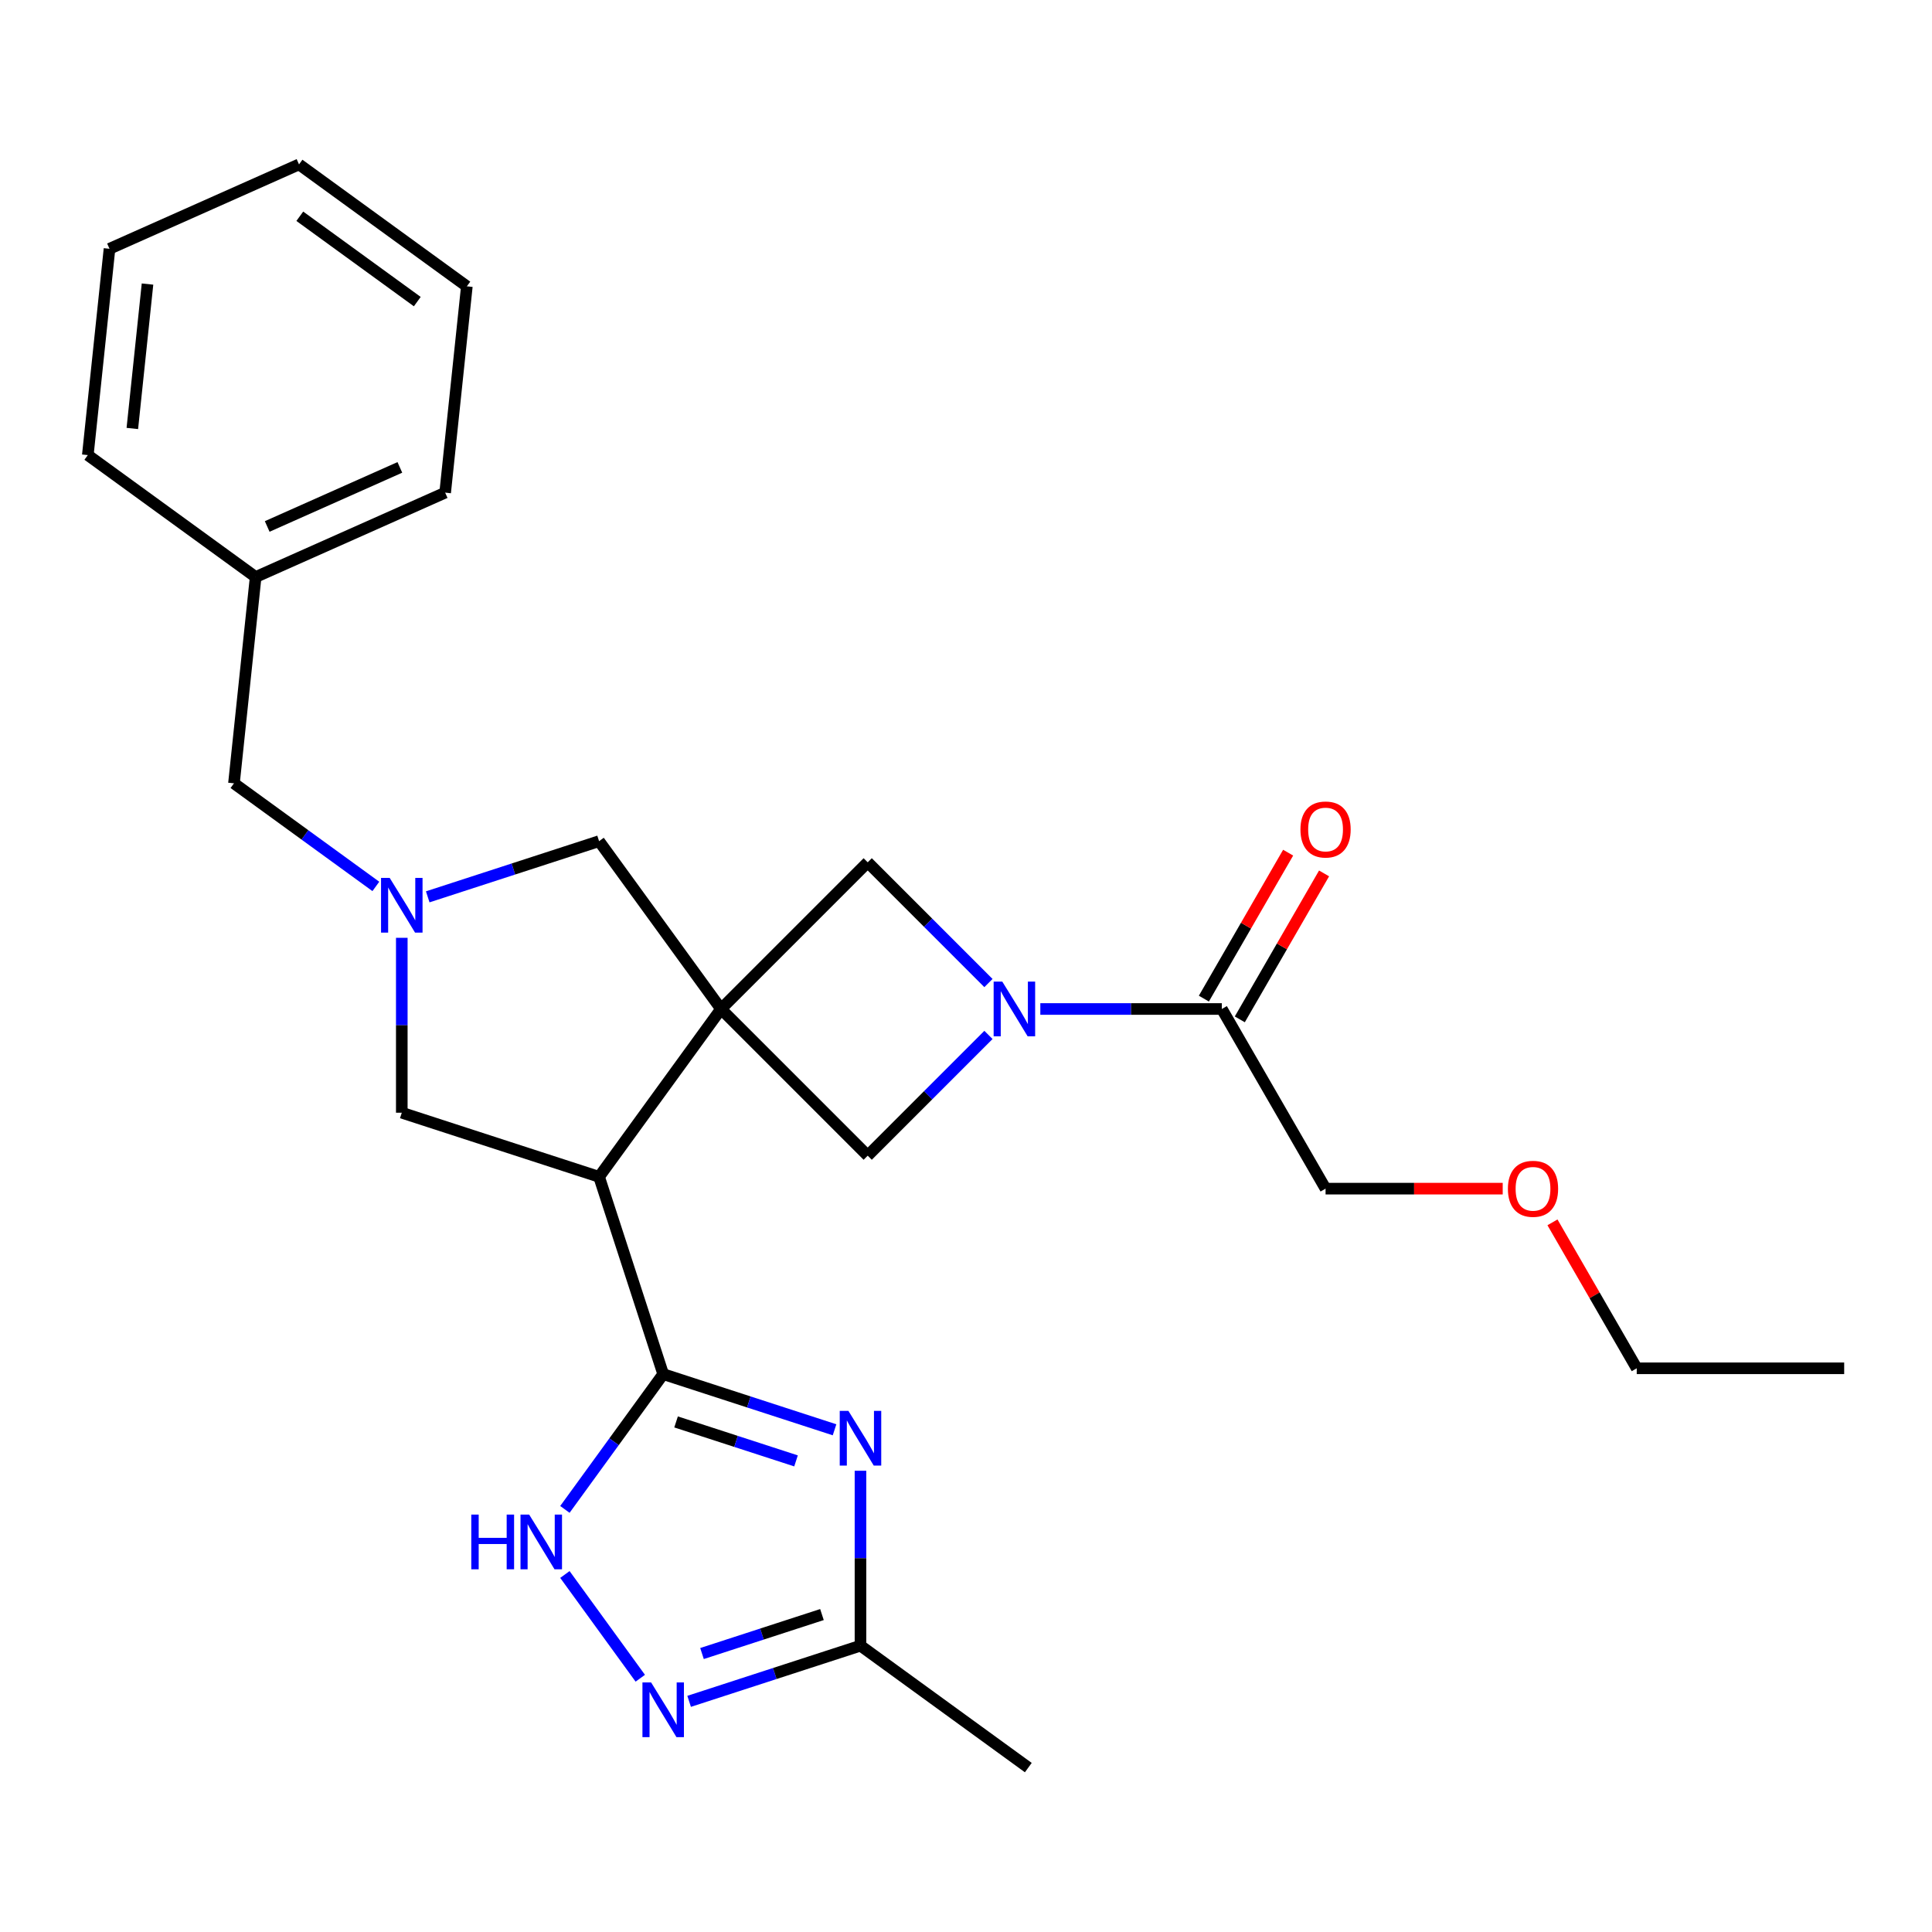 <?xml version='1.0' encoding='iso-8859-1'?>
<svg version='1.1' baseProfile='full'
              xmlns='http://www.w3.org/2000/svg'
                      xmlns:rdkit='http://www.rdkit.org/xml'
                      xmlns:xlink='http://www.w3.org/1999/xlink'
                  xml:space='preserve'
width='1000px' height='1000px' viewBox='0 0 1000 1000'>
<!-- END OF HEADER -->
<rect style='opacity:1.0;fill:#FFFFFF;stroke:none' width='1000' height='1000' x='0' y='0'> </rect>
<path class='bond-1' d='M 373.198,522.252 L 310.085,609.12' style='fill:none;fill-rule:evenodd;stroke:#000000;stroke-width:6px;stroke-linecap:butt;stroke-linejoin:miter;stroke-opacity:1' />
<path class='bond-7' d='M 373.198,522.252 L 449.123,446.327' style='fill:none;fill-rule:evenodd;stroke:#000000;stroke-width:6px;stroke-linecap:butt;stroke-linejoin:miter;stroke-opacity:1' />
<path class='bond-8' d='M 373.198,522.252 L 449.123,598.177' style='fill:none;fill-rule:evenodd;stroke:#000000;stroke-width:6px;stroke-linecap:butt;stroke-linejoin:miter;stroke-opacity:1' />
<path class='bond-11' d='M 373.198,522.252 L 310.085,435.384' style='fill:none;fill-rule:evenodd;stroke:#000000;stroke-width:6px;stroke-linecap:butt;stroke-linejoin:miter;stroke-opacity:1' />
<path class='bond-0' d='M 343.266,711.239 L 310.085,609.12' style='fill:none;fill-rule:evenodd;stroke:#000000;stroke-width:6px;stroke-linecap:butt;stroke-linejoin:miter;stroke-opacity:1' />
<path class='bond-2' d='M 343.266,711.239 L 387.613,725.648' style='fill:none;fill-rule:evenodd;stroke:#000000;stroke-width:6px;stroke-linecap:butt;stroke-linejoin:miter;stroke-opacity:1' />
<path class='bond-2' d='M 387.613,725.648 L 431.96,740.057' style='fill:none;fill-rule:evenodd;stroke:#0000FF;stroke-width:6px;stroke-linecap:butt;stroke-linejoin:miter;stroke-opacity:1' />
<path class='bond-2' d='M 349.934,735.985 L 380.977,746.072' style='fill:none;fill-rule:evenodd;stroke:#000000;stroke-width:6px;stroke-linecap:butt;stroke-linejoin:miter;stroke-opacity:1' />
<path class='bond-2' d='M 380.977,746.072 L 412.02,756.158' style='fill:none;fill-rule:evenodd;stroke:#0000FF;stroke-width:6px;stroke-linecap:butt;stroke-linejoin:miter;stroke-opacity:1' />
<path class='bond-4' d='M 343.266,711.239 L 317.828,746.25' style='fill:none;fill-rule:evenodd;stroke:#000000;stroke-width:6px;stroke-linecap:butt;stroke-linejoin:miter;stroke-opacity:1' />
<path class='bond-4' d='M 317.828,746.25 L 292.391,781.262' style='fill:none;fill-rule:evenodd;stroke:#0000FF;stroke-width:6px;stroke-linecap:butt;stroke-linejoin:miter;stroke-opacity:1' />
<path class='bond-12' d='M 310.085,609.12 L 207.966,575.939' style='fill:none;fill-rule:evenodd;stroke:#000000;stroke-width:6px;stroke-linecap:butt;stroke-linejoin:miter;stroke-opacity:1' />
<path class='bond-9' d='M 445.385,761.263 L 445.385,806.528' style='fill:none;fill-rule:evenodd;stroke:#0000FF;stroke-width:6px;stroke-linecap:butt;stroke-linejoin:miter;stroke-opacity:1' />
<path class='bond-9' d='M 445.385,806.528 L 445.385,851.793' style='fill:none;fill-rule:evenodd;stroke:#000000;stroke-width:6px;stroke-linecap:butt;stroke-linejoin:miter;stroke-opacity:1' />
<path class='bond-3' d='M 511.624,535.676 L 480.374,566.927' style='fill:none;fill-rule:evenodd;stroke:#0000FF;stroke-width:6px;stroke-linecap:butt;stroke-linejoin:miter;stroke-opacity:1' />
<path class='bond-3' d='M 480.374,566.927 L 449.123,598.177' style='fill:none;fill-rule:evenodd;stroke:#000000;stroke-width:6px;stroke-linecap:butt;stroke-linejoin:miter;stroke-opacity:1' />
<path class='bond-10' d='M 538.473,522.252 L 585.448,522.252' style='fill:none;fill-rule:evenodd;stroke:#0000FF;stroke-width:6px;stroke-linecap:butt;stroke-linejoin:miter;stroke-opacity:1' />
<path class='bond-10' d='M 585.448,522.252 L 632.423,522.252' style='fill:none;fill-rule:evenodd;stroke:#000000;stroke-width:6px;stroke-linecap:butt;stroke-linejoin:miter;stroke-opacity:1' />
<path class='bond-26' d='M 511.624,508.828 L 480.374,477.577' style='fill:none;fill-rule:evenodd;stroke:#0000FF;stroke-width:6px;stroke-linecap:butt;stroke-linejoin:miter;stroke-opacity:1' />
<path class='bond-26' d='M 480.374,477.577 L 449.123,446.327' style='fill:none;fill-rule:evenodd;stroke:#000000;stroke-width:6px;stroke-linecap:butt;stroke-linejoin:miter;stroke-opacity:1' />
<path class='bond-6' d='M 292.391,814.951 L 331.406,868.65' style='fill:none;fill-rule:evenodd;stroke:#0000FF;stroke-width:6px;stroke-linecap:butt;stroke-linejoin:miter;stroke-opacity:1' />
<path class='bond-5' d='M 221.39,464.203 L 265.738,449.794' style='fill:none;fill-rule:evenodd;stroke:#0000FF;stroke-width:6px;stroke-linecap:butt;stroke-linejoin:miter;stroke-opacity:1' />
<path class='bond-5' d='M 265.738,449.794 L 310.085,435.384' style='fill:none;fill-rule:evenodd;stroke:#000000;stroke-width:6px;stroke-linecap:butt;stroke-linejoin:miter;stroke-opacity:1' />
<path class='bond-14' d='M 194.542,458.811 L 157.82,432.132' style='fill:none;fill-rule:evenodd;stroke:#0000FF;stroke-width:6px;stroke-linecap:butt;stroke-linejoin:miter;stroke-opacity:1' />
<path class='bond-14' d='M 157.82,432.132 L 121.098,405.452' style='fill:none;fill-rule:evenodd;stroke:#000000;stroke-width:6px;stroke-linecap:butt;stroke-linejoin:miter;stroke-opacity:1' />
<path class='bond-27' d='M 207.966,485.409 L 207.966,530.674' style='fill:none;fill-rule:evenodd;stroke:#0000FF;stroke-width:6px;stroke-linecap:butt;stroke-linejoin:miter;stroke-opacity:1' />
<path class='bond-27' d='M 207.966,530.674 L 207.966,575.939' style='fill:none;fill-rule:evenodd;stroke:#000000;stroke-width:6px;stroke-linecap:butt;stroke-linejoin:miter;stroke-opacity:1' />
<path class='bond-28' d='M 356.69,880.612 L 401.037,866.203' style='fill:none;fill-rule:evenodd;stroke:#0000FF;stroke-width:6px;stroke-linecap:butt;stroke-linejoin:miter;stroke-opacity:1' />
<path class='bond-28' d='M 401.037,866.203 L 445.385,851.793' style='fill:none;fill-rule:evenodd;stroke:#000000;stroke-width:6px;stroke-linecap:butt;stroke-linejoin:miter;stroke-opacity:1' />
<path class='bond-28' d='M 363.358,855.865 L 394.401,845.779' style='fill:none;fill-rule:evenodd;stroke:#0000FF;stroke-width:6px;stroke-linecap:butt;stroke-linejoin:miter;stroke-opacity:1' />
<path class='bond-28' d='M 394.401,845.779 L 425.444,835.692' style='fill:none;fill-rule:evenodd;stroke:#000000;stroke-width:6px;stroke-linecap:butt;stroke-linejoin:miter;stroke-opacity:1' />
<path class='bond-17' d='M 445.385,851.793 L 532.252,914.906' style='fill:none;fill-rule:evenodd;stroke:#000000;stroke-width:6px;stroke-linecap:butt;stroke-linejoin:miter;stroke-opacity:1' />
<path class='bond-13' d='M 641.721,527.621 L 663.529,489.848' style='fill:none;fill-rule:evenodd;stroke:#000000;stroke-width:6px;stroke-linecap:butt;stroke-linejoin:miter;stroke-opacity:1' />
<path class='bond-13' d='M 663.529,489.848 L 685.337,452.076' style='fill:none;fill-rule:evenodd;stroke:#FF0000;stroke-width:6px;stroke-linecap:butt;stroke-linejoin:miter;stroke-opacity:1' />
<path class='bond-13' d='M 623.124,516.883 L 644.932,479.111' style='fill:none;fill-rule:evenodd;stroke:#000000;stroke-width:6px;stroke-linecap:butt;stroke-linejoin:miter;stroke-opacity:1' />
<path class='bond-13' d='M 644.932,479.111 L 666.739,441.339' style='fill:none;fill-rule:evenodd;stroke:#FF0000;stroke-width:6px;stroke-linecap:butt;stroke-linejoin:miter;stroke-opacity:1' />
<path class='bond-16' d='M 632.423,522.252 L 686.11,615.241' style='fill:none;fill-rule:evenodd;stroke:#000000;stroke-width:6px;stroke-linecap:butt;stroke-linejoin:miter;stroke-opacity:1' />
<path class='bond-15' d='M 121.098,405.452 L 132.322,298.666' style='fill:none;fill-rule:evenodd;stroke:#000000;stroke-width:6px;stroke-linecap:butt;stroke-linejoin:miter;stroke-opacity:1' />
<path class='bond-20' d='M 132.322,298.666 L 230.413,254.993' style='fill:none;fill-rule:evenodd;stroke:#000000;stroke-width:6px;stroke-linecap:butt;stroke-linejoin:miter;stroke-opacity:1' />
<path class='bond-20' d='M 138.301,272.497 L 206.965,241.925' style='fill:none;fill-rule:evenodd;stroke:#000000;stroke-width:6px;stroke-linecap:butt;stroke-linejoin:miter;stroke-opacity:1' />
<path class='bond-21' d='M 132.322,298.666 L 45.455,235.553' style='fill:none;fill-rule:evenodd;stroke:#000000;stroke-width:6px;stroke-linecap:butt;stroke-linejoin:miter;stroke-opacity:1' />
<path class='bond-18' d='M 686.11,615.241 L 731.955,615.241' style='fill:none;fill-rule:evenodd;stroke:#000000;stroke-width:6px;stroke-linecap:butt;stroke-linejoin:miter;stroke-opacity:1' />
<path class='bond-18' d='M 731.955,615.241 L 777.8,615.241' style='fill:none;fill-rule:evenodd;stroke:#FF0000;stroke-width:6px;stroke-linecap:butt;stroke-linejoin:miter;stroke-opacity:1' />
<path class='bond-19' d='M 803.556,632.685 L 825.363,670.457' style='fill:none;fill-rule:evenodd;stroke:#FF0000;stroke-width:6px;stroke-linecap:butt;stroke-linejoin:miter;stroke-opacity:1' />
<path class='bond-19' d='M 825.363,670.457 L 847.171,708.23' style='fill:none;fill-rule:evenodd;stroke:#000000;stroke-width:6px;stroke-linecap:butt;stroke-linejoin:miter;stroke-opacity:1' />
<path class='bond-22' d='M 847.171,708.23 L 954.545,708.23' style='fill:none;fill-rule:evenodd;stroke:#000000;stroke-width:6px;stroke-linecap:butt;stroke-linejoin:miter;stroke-opacity:1' />
<path class='bond-23' d='M 230.413,254.993 L 241.637,148.207' style='fill:none;fill-rule:evenodd;stroke:#000000;stroke-width:6px;stroke-linecap:butt;stroke-linejoin:miter;stroke-opacity:1' />
<path class='bond-24' d='M 45.455,235.553 L 56.678,128.767' style='fill:none;fill-rule:evenodd;stroke:#000000;stroke-width:6px;stroke-linecap:butt;stroke-linejoin:miter;stroke-opacity:1' />
<path class='bond-24' d='M 68.495,221.78 L 76.352,147.029' style='fill:none;fill-rule:evenodd;stroke:#000000;stroke-width:6px;stroke-linecap:butt;stroke-linejoin:miter;stroke-opacity:1' />
<path class='bond-29' d='M 241.637,148.207 L 154.77,85.094' style='fill:none;fill-rule:evenodd;stroke:#000000;stroke-width:6px;stroke-linecap:butt;stroke-linejoin:miter;stroke-opacity:1' />
<path class='bond-29' d='M 215.984,156.113 L 155.177,111.934' style='fill:none;fill-rule:evenodd;stroke:#000000;stroke-width:6px;stroke-linecap:butt;stroke-linejoin:miter;stroke-opacity:1' />
<path class='bond-25' d='M 56.678,128.767 L 154.77,85.094' style='fill:none;fill-rule:evenodd;stroke:#000000;stroke-width:6px;stroke-linecap:butt;stroke-linejoin:miter;stroke-opacity:1' />
<path  class='atom-3' d='M 439.125 730.259
L 448.405 745.259
Q 449.325 746.739, 450.805 749.419
Q 452.285 752.099, 452.365 752.259
L 452.365 730.259
L 456.125 730.259
L 456.125 758.579
L 452.245 758.579
L 442.285 742.179
Q 441.125 740.259, 439.885 738.059
Q 438.685 735.859, 438.325 735.179
L 438.325 758.579
L 434.645 758.579
L 434.645 730.259
L 439.125 730.259
' fill='#0000FF'/>
<path  class='atom-4' d='M 518.788 508.092
L 528.068 523.092
Q 528.988 524.572, 530.468 527.252
Q 531.948 529.932, 532.028 530.092
L 532.028 508.092
L 535.788 508.092
L 535.788 536.412
L 531.908 536.412
L 521.948 520.012
Q 520.788 518.092, 519.548 515.892
Q 518.348 513.692, 517.988 513.012
L 517.988 536.412
L 514.308 536.412
L 514.308 508.092
L 518.788 508.092
' fill='#0000FF'/>
<path  class='atom-5' d='M 243.933 783.946
L 247.773 783.946
L 247.773 795.986
L 262.253 795.986
L 262.253 783.946
L 266.093 783.946
L 266.093 812.266
L 262.253 812.266
L 262.253 799.186
L 247.773 799.186
L 247.773 812.266
L 243.933 812.266
L 243.933 783.946
' fill='#0000FF'/>
<path  class='atom-5' d='M 273.893 783.946
L 283.173 798.946
Q 284.093 800.426, 285.573 803.106
Q 287.053 805.786, 287.133 805.946
L 287.133 783.946
L 290.893 783.946
L 290.893 812.266
L 287.013 812.266
L 277.053 795.866
Q 275.893 793.946, 274.653 791.746
Q 273.453 789.546, 273.093 788.866
L 273.093 812.266
L 269.413 812.266
L 269.413 783.946
L 273.893 783.946
' fill='#0000FF'/>
<path  class='atom-6' d='M 201.706 454.405
L 210.986 469.405
Q 211.906 470.885, 213.386 473.565
Q 214.866 476.245, 214.946 476.405
L 214.946 454.405
L 218.706 454.405
L 218.706 482.725
L 214.826 482.725
L 204.866 466.325
Q 203.706 464.405, 202.466 462.205
Q 201.266 460.005, 200.906 459.325
L 200.906 482.725
L 197.226 482.725
L 197.226 454.405
L 201.706 454.405
' fill='#0000FF'/>
<path  class='atom-7' d='M 337.006 870.814
L 346.286 885.814
Q 347.206 887.294, 348.686 889.974
Q 350.166 892.654, 350.246 892.814
L 350.246 870.814
L 354.006 870.814
L 354.006 899.134
L 350.126 899.134
L 340.166 882.734
Q 339.006 880.814, 337.766 878.614
Q 336.566 876.414, 336.206 875.734
L 336.206 899.134
L 332.526 899.134
L 332.526 870.814
L 337.006 870.814
' fill='#0000FF'/>
<path  class='atom-14' d='M 673.11 429.343
Q 673.11 422.543, 676.47 418.743
Q 679.83 414.943, 686.11 414.943
Q 692.39 414.943, 695.75 418.743
Q 699.11 422.543, 699.11 429.343
Q 699.11 436.223, 695.71 440.143
Q 692.31 444.023, 686.11 444.023
Q 679.87 444.023, 676.47 440.143
Q 673.11 436.263, 673.11 429.343
M 686.11 440.823
Q 690.43 440.823, 692.75 437.943
Q 695.11 435.023, 695.11 429.343
Q 695.11 423.783, 692.75 420.983
Q 690.43 418.143, 686.11 418.143
Q 681.79 418.143, 679.43 420.943
Q 677.11 423.743, 677.11 429.343
Q 677.11 435.063, 679.43 437.943
Q 681.79 440.823, 686.11 440.823
' fill='#FF0000'/>
<path  class='atom-19' d='M 780.484 615.321
Q 780.484 608.521, 783.844 604.721
Q 787.204 600.921, 793.484 600.921
Q 799.764 600.921, 803.124 604.721
Q 806.484 608.521, 806.484 615.321
Q 806.484 622.201, 803.084 626.121
Q 799.684 630.001, 793.484 630.001
Q 787.244 630.001, 783.844 626.121
Q 780.484 622.241, 780.484 615.321
M 793.484 626.801
Q 797.804 626.801, 800.124 623.921
Q 802.484 621.001, 802.484 615.321
Q 802.484 609.761, 800.124 606.961
Q 797.804 604.121, 793.484 604.121
Q 789.164 604.121, 786.804 606.921
Q 784.484 609.721, 784.484 615.321
Q 784.484 621.041, 786.804 623.921
Q 789.164 626.801, 793.484 626.801
' fill='#FF0000'/>
</svg>
